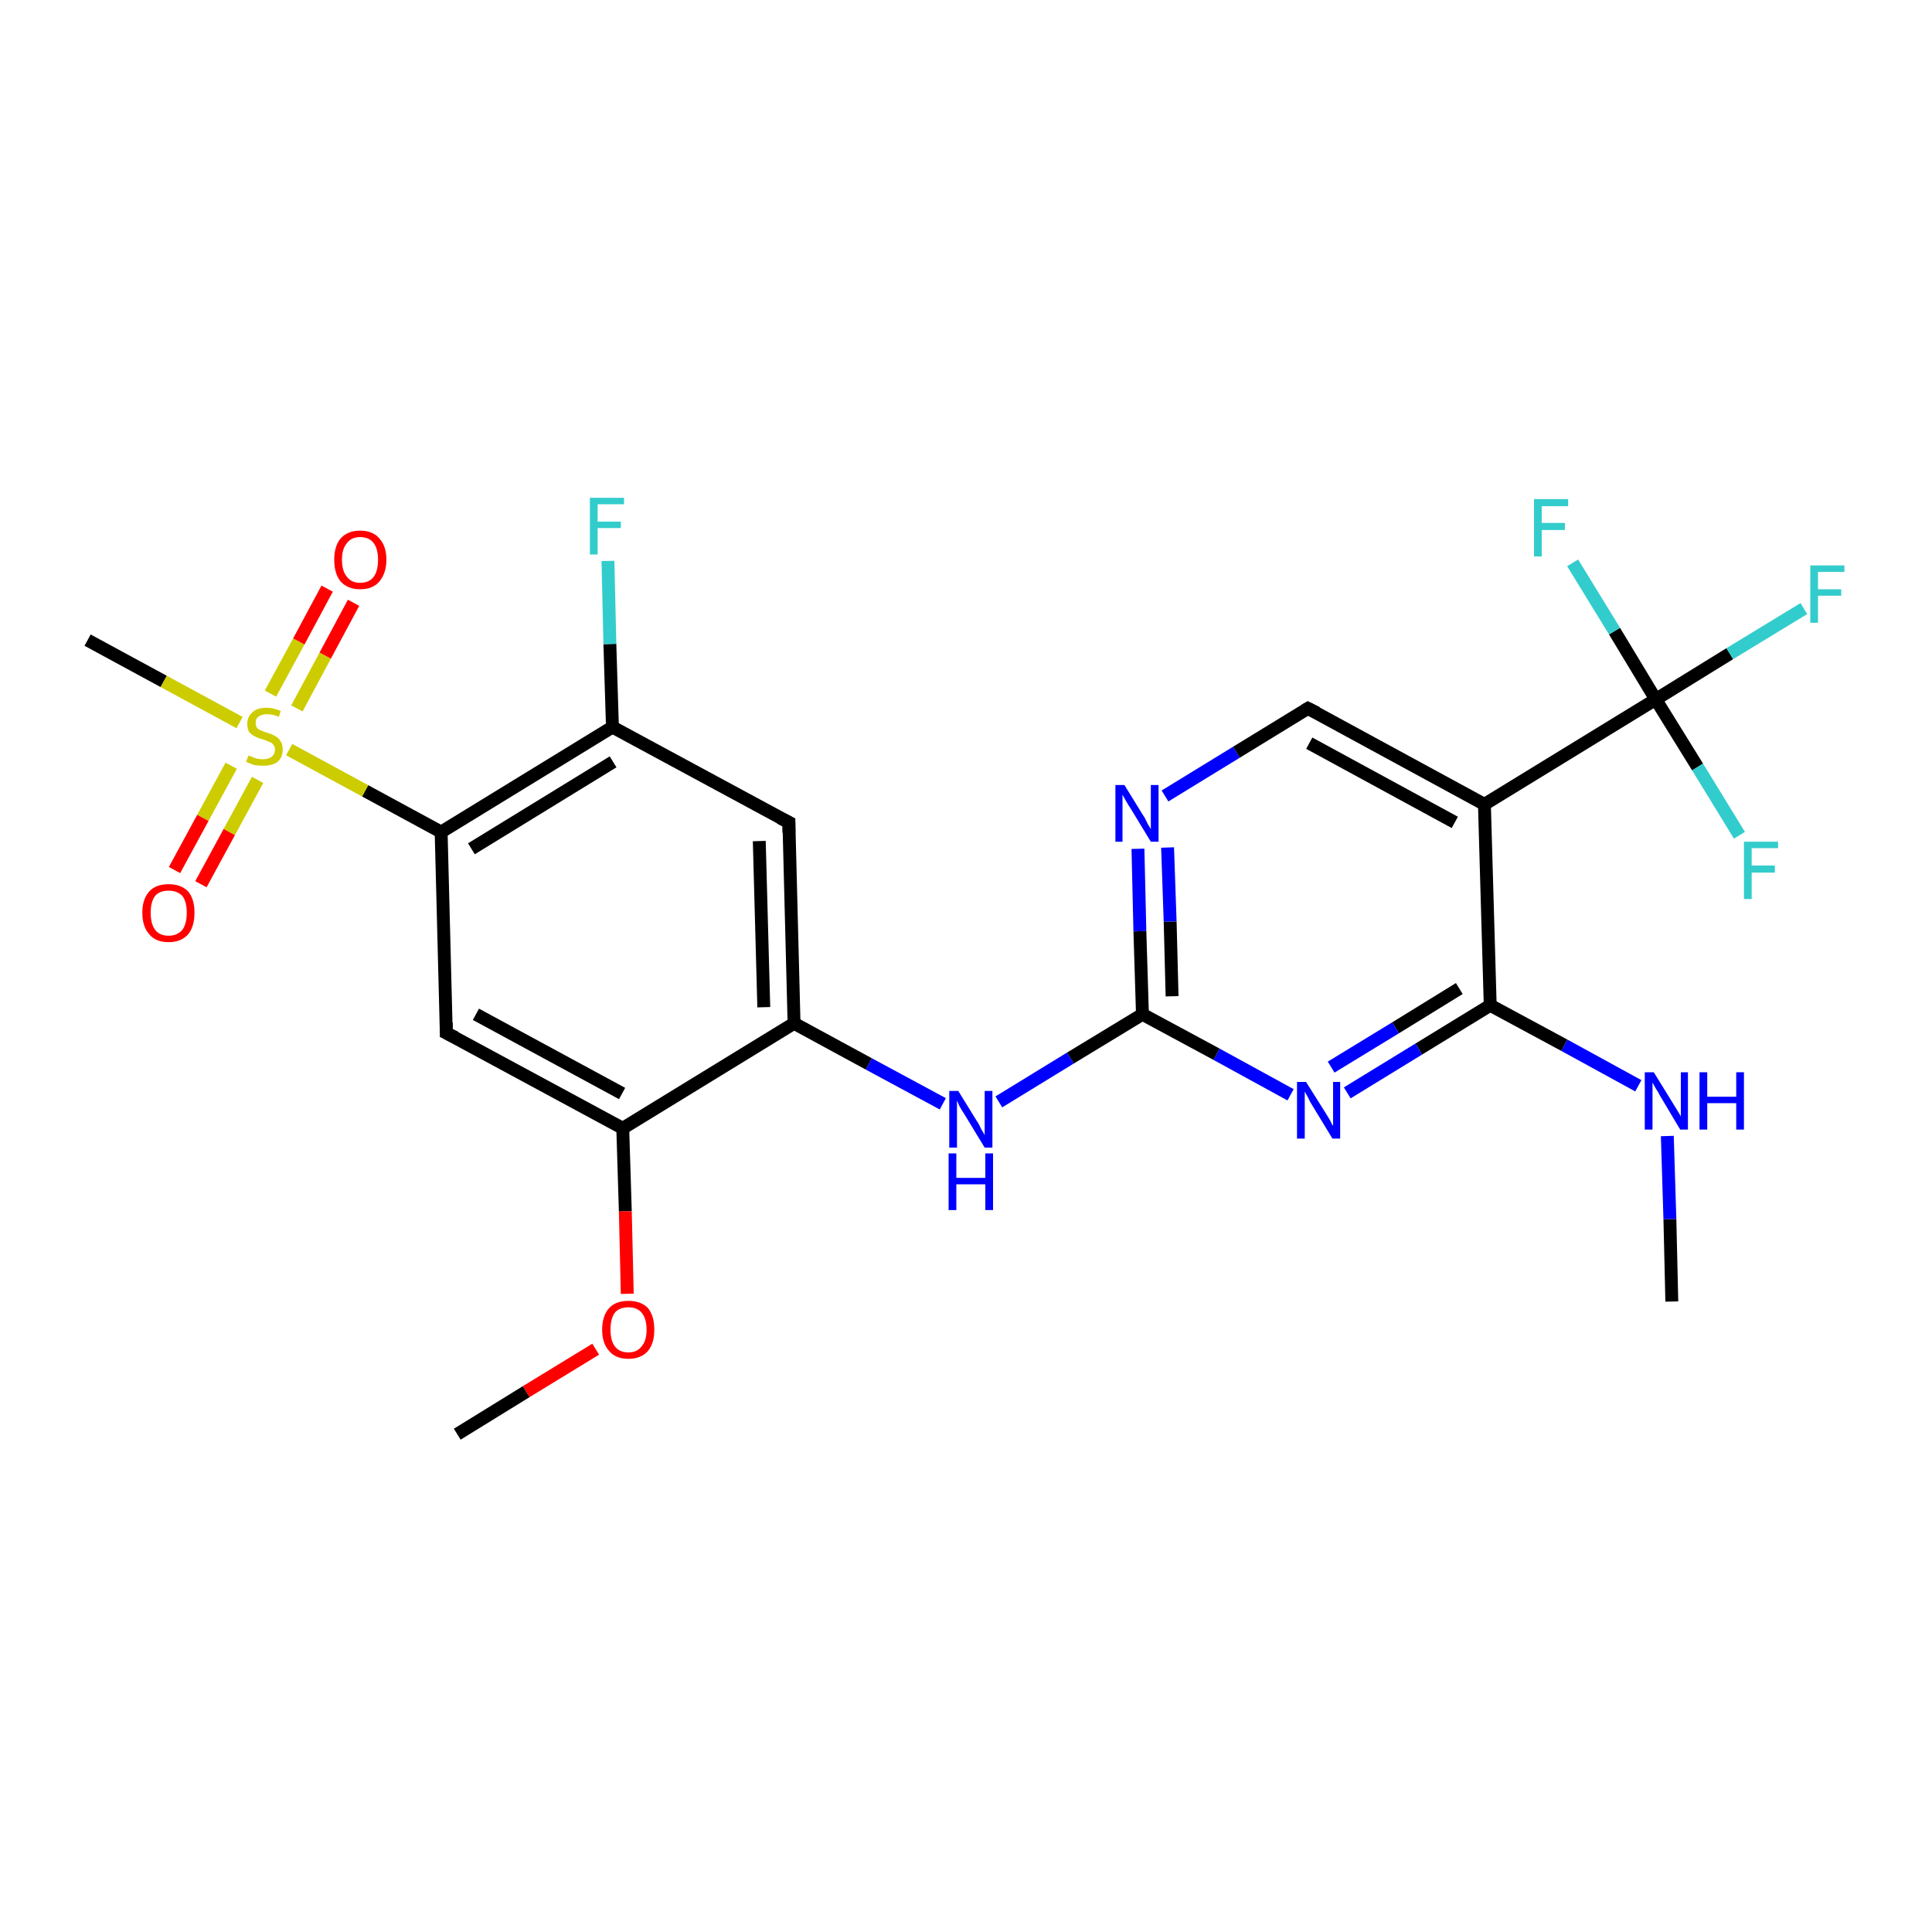 <?xml version='1.0' encoding='iso-8859-1'?>
<svg version='1.1' baseProfile='full'
              xmlns='http://www.w3.org/2000/svg'
                      xmlns:rdkit='http://www.rdkit.org/xml'
                      xmlns:xlink='http://www.w3.org/1999/xlink'
                  xml:space='preserve'
width='300px' height='300px' viewBox='0 0 300 300'>
<!-- END OF HEADER -->
<rect style='opacity:1.0;fill:#FFFFFF;stroke:none' width='300.0' height='300.0' x='0.0' y='0.0'> </rect>
<path class='bond-0 atom-0 atom-1' d='M 259.6,202.1 L 259.3,189.3' style='fill:none;fill-rule:evenodd;stroke:#000000;stroke-width:2.0px;stroke-linecap:butt;stroke-linejoin:miter;stroke-opacity:1' />
<path class='bond-0 atom-0 atom-1' d='M 259.3,189.3 L 258.9,176.4' style='fill:none;fill-rule:evenodd;stroke:#0000FF;stroke-width:2.0px;stroke-linecap:butt;stroke-linejoin:miter;stroke-opacity:1' />
<path class='bond-1 atom-1 atom-2' d='M 254.4,168.6 L 242.9,162.3' style='fill:none;fill-rule:evenodd;stroke:#0000FF;stroke-width:2.0px;stroke-linecap:butt;stroke-linejoin:miter;stroke-opacity:1' />
<path class='bond-1 atom-1 atom-2' d='M 242.9,162.3 L 231.4,156.1' style='fill:none;fill-rule:evenodd;stroke:#000000;stroke-width:2.0px;stroke-linecap:butt;stroke-linejoin:miter;stroke-opacity:1' />
<path class='bond-2 atom-2 atom-3' d='M 231.4,156.1 L 220.3,162.9' style='fill:none;fill-rule:evenodd;stroke:#000000;stroke-width:2.0px;stroke-linecap:butt;stroke-linejoin:miter;stroke-opacity:1' />
<path class='bond-2 atom-2 atom-3' d='M 220.3,162.9 L 209.2,169.7' style='fill:none;fill-rule:evenodd;stroke:#0000FF;stroke-width:2.0px;stroke-linecap:butt;stroke-linejoin:miter;stroke-opacity:1' />
<path class='bond-2 atom-2 atom-3' d='M 226.6,153.5 L 216.7,159.6' style='fill:none;fill-rule:evenodd;stroke:#000000;stroke-width:2.0px;stroke-linecap:butt;stroke-linejoin:miter;stroke-opacity:1' />
<path class='bond-2 atom-2 atom-3' d='M 216.7,159.6 L 206.7,165.7' style='fill:none;fill-rule:evenodd;stroke:#0000FF;stroke-width:2.0px;stroke-linecap:butt;stroke-linejoin:miter;stroke-opacity:1' />
<path class='bond-3 atom-3 atom-4' d='M 200.4,170.0 L 188.9,163.7' style='fill:none;fill-rule:evenodd;stroke:#0000FF;stroke-width:2.0px;stroke-linecap:butt;stroke-linejoin:miter;stroke-opacity:1' />
<path class='bond-3 atom-3 atom-4' d='M 188.9,163.7 L 177.4,157.5' style='fill:none;fill-rule:evenodd;stroke:#000000;stroke-width:2.0px;stroke-linecap:butt;stroke-linejoin:miter;stroke-opacity:1' />
<path class='bond-4 atom-4 atom-5' d='M 177.4,157.5 L 166.2,164.3' style='fill:none;fill-rule:evenodd;stroke:#000000;stroke-width:2.0px;stroke-linecap:butt;stroke-linejoin:miter;stroke-opacity:1' />
<path class='bond-4 atom-4 atom-5' d='M 166.2,164.3 L 155.1,171.1' style='fill:none;fill-rule:evenodd;stroke:#0000FF;stroke-width:2.0px;stroke-linecap:butt;stroke-linejoin:miter;stroke-opacity:1' />
<path class='bond-5 atom-5 atom-6' d='M 146.4,171.4 L 134.9,165.2' style='fill:none;fill-rule:evenodd;stroke:#0000FF;stroke-width:2.0px;stroke-linecap:butt;stroke-linejoin:miter;stroke-opacity:1' />
<path class='bond-5 atom-5 atom-6' d='M 134.9,165.2 L 123.3,158.9' style='fill:none;fill-rule:evenodd;stroke:#000000;stroke-width:2.0px;stroke-linecap:butt;stroke-linejoin:miter;stroke-opacity:1' />
<path class='bond-6 atom-6 atom-7' d='M 123.3,158.9 L 122.5,127.7' style='fill:none;fill-rule:evenodd;stroke:#000000;stroke-width:2.0px;stroke-linecap:butt;stroke-linejoin:miter;stroke-opacity:1' />
<path class='bond-6 atom-6 atom-7' d='M 118.6,156.4 L 117.9,130.6' style='fill:none;fill-rule:evenodd;stroke:#000000;stroke-width:2.0px;stroke-linecap:butt;stroke-linejoin:miter;stroke-opacity:1' />
<path class='bond-7 atom-7 atom-8' d='M 122.5,127.7 L 95.1,112.9' style='fill:none;fill-rule:evenodd;stroke:#000000;stroke-width:2.0px;stroke-linecap:butt;stroke-linejoin:miter;stroke-opacity:1' />
<path class='bond-8 atom-8 atom-9' d='M 95.1,112.9 L 94.7,100.0' style='fill:none;fill-rule:evenodd;stroke:#000000;stroke-width:2.0px;stroke-linecap:butt;stroke-linejoin:miter;stroke-opacity:1' />
<path class='bond-8 atom-8 atom-9' d='M 94.7,100.0 L 94.4,87.1' style='fill:none;fill-rule:evenodd;stroke:#33CCCC;stroke-width:2.0px;stroke-linecap:butt;stroke-linejoin:miter;stroke-opacity:1' />
<path class='bond-9 atom-8 atom-10' d='M 95.1,112.9 L 68.5,129.2' style='fill:none;fill-rule:evenodd;stroke:#000000;stroke-width:2.0px;stroke-linecap:butt;stroke-linejoin:miter;stroke-opacity:1' />
<path class='bond-9 atom-8 atom-10' d='M 95.2,118.3 L 73.2,131.8' style='fill:none;fill-rule:evenodd;stroke:#000000;stroke-width:2.0px;stroke-linecap:butt;stroke-linejoin:miter;stroke-opacity:1' />
<path class='bond-10 atom-10 atom-11' d='M 68.5,129.2 L 69.3,160.4' style='fill:none;fill-rule:evenodd;stroke:#000000;stroke-width:2.0px;stroke-linecap:butt;stroke-linejoin:miter;stroke-opacity:1' />
<path class='bond-11 atom-11 atom-12' d='M 69.3,160.4 L 96.7,175.2' style='fill:none;fill-rule:evenodd;stroke:#000000;stroke-width:2.0px;stroke-linecap:butt;stroke-linejoin:miter;stroke-opacity:1' />
<path class='bond-11 atom-11 atom-12' d='M 73.9,157.5 L 96.6,169.8' style='fill:none;fill-rule:evenodd;stroke:#000000;stroke-width:2.0px;stroke-linecap:butt;stroke-linejoin:miter;stroke-opacity:1' />
<path class='bond-12 atom-12 atom-13' d='M 96.7,175.2 L 97.1,188.1' style='fill:none;fill-rule:evenodd;stroke:#000000;stroke-width:2.0px;stroke-linecap:butt;stroke-linejoin:miter;stroke-opacity:1' />
<path class='bond-12 atom-12 atom-13' d='M 97.1,188.1 L 97.4,200.9' style='fill:none;fill-rule:evenodd;stroke:#FF0000;stroke-width:2.0px;stroke-linecap:butt;stroke-linejoin:miter;stroke-opacity:1' />
<path class='bond-13 atom-13 atom-14' d='M 92.5,209.5 L 81.7,216.1' style='fill:none;fill-rule:evenodd;stroke:#FF0000;stroke-width:2.0px;stroke-linecap:butt;stroke-linejoin:miter;stroke-opacity:1' />
<path class='bond-13 atom-13 atom-14' d='M 81.7,216.1 L 71.0,222.7' style='fill:none;fill-rule:evenodd;stroke:#000000;stroke-width:2.0px;stroke-linecap:butt;stroke-linejoin:miter;stroke-opacity:1' />
<path class='bond-14 atom-10 atom-15' d='M 68.5,129.2 L 56.7,122.8' style='fill:none;fill-rule:evenodd;stroke:#000000;stroke-width:2.0px;stroke-linecap:butt;stroke-linejoin:miter;stroke-opacity:1' />
<path class='bond-14 atom-10 atom-15' d='M 56.7,122.8 L 44.9,116.4' style='fill:none;fill-rule:evenodd;stroke:#CCCC00;stroke-width:2.0px;stroke-linecap:butt;stroke-linejoin:miter;stroke-opacity:1' />
<path class='bond-15 atom-15 atom-16' d='M 37.2,112.2 L 25.4,105.8' style='fill:none;fill-rule:evenodd;stroke:#CCCC00;stroke-width:2.0px;stroke-linecap:butt;stroke-linejoin:miter;stroke-opacity:1' />
<path class='bond-15 atom-15 atom-16' d='M 25.4,105.8 L 13.6,99.4' style='fill:none;fill-rule:evenodd;stroke:#000000;stroke-width:2.0px;stroke-linecap:butt;stroke-linejoin:miter;stroke-opacity:1' />
<path class='bond-16 atom-15 atom-17' d='M 46.1,110.0 L 50.5,101.8' style='fill:none;fill-rule:evenodd;stroke:#CCCC00;stroke-width:2.0px;stroke-linecap:butt;stroke-linejoin:miter;stroke-opacity:1' />
<path class='bond-16 atom-15 atom-17' d='M 50.5,101.8 L 54.9,93.6' style='fill:none;fill-rule:evenodd;stroke:#FF0000;stroke-width:2.0px;stroke-linecap:butt;stroke-linejoin:miter;stroke-opacity:1' />
<path class='bond-16 atom-15 atom-17' d='M 42.0,107.7 L 46.4,99.6' style='fill:none;fill-rule:evenodd;stroke:#CCCC00;stroke-width:2.0px;stroke-linecap:butt;stroke-linejoin:miter;stroke-opacity:1' />
<path class='bond-16 atom-15 atom-17' d='M 46.4,99.6 L 50.8,91.4' style='fill:none;fill-rule:evenodd;stroke:#FF0000;stroke-width:2.0px;stroke-linecap:butt;stroke-linejoin:miter;stroke-opacity:1' />
<path class='bond-17 atom-15 atom-18' d='M 35.9,118.9 L 31.5,127.0' style='fill:none;fill-rule:evenodd;stroke:#CCCC00;stroke-width:2.0px;stroke-linecap:butt;stroke-linejoin:miter;stroke-opacity:1' />
<path class='bond-17 atom-15 atom-18' d='M 31.5,127.0 L 27.1,135.1' style='fill:none;fill-rule:evenodd;stroke:#FF0000;stroke-width:2.0px;stroke-linecap:butt;stroke-linejoin:miter;stroke-opacity:1' />
<path class='bond-17 atom-15 atom-18' d='M 40.0,121.1 L 35.6,129.2' style='fill:none;fill-rule:evenodd;stroke:#CCCC00;stroke-width:2.0px;stroke-linecap:butt;stroke-linejoin:miter;stroke-opacity:1' />
<path class='bond-17 atom-15 atom-18' d='M 35.6,129.2 L 31.2,137.3' style='fill:none;fill-rule:evenodd;stroke:#FF0000;stroke-width:2.0px;stroke-linecap:butt;stroke-linejoin:miter;stroke-opacity:1' />
<path class='bond-18 atom-4 atom-19' d='M 177.4,157.5 L 177.0,144.6' style='fill:none;fill-rule:evenodd;stroke:#000000;stroke-width:2.0px;stroke-linecap:butt;stroke-linejoin:miter;stroke-opacity:1' />
<path class='bond-18 atom-4 atom-19' d='M 177.0,144.6 L 176.7,131.8' style='fill:none;fill-rule:evenodd;stroke:#0000FF;stroke-width:2.0px;stroke-linecap:butt;stroke-linejoin:miter;stroke-opacity:1' />
<path class='bond-18 atom-4 atom-19' d='M 182.0,154.7 L 181.7,143.1' style='fill:none;fill-rule:evenodd;stroke:#000000;stroke-width:2.0px;stroke-linecap:butt;stroke-linejoin:miter;stroke-opacity:1' />
<path class='bond-18 atom-4 atom-19' d='M 181.7,143.1 L 181.3,131.6' style='fill:none;fill-rule:evenodd;stroke:#0000FF;stroke-width:2.0px;stroke-linecap:butt;stroke-linejoin:miter;stroke-opacity:1' />
<path class='bond-19 atom-19 atom-20' d='M 180.9,123.6 L 192.0,116.8' style='fill:none;fill-rule:evenodd;stroke:#0000FF;stroke-width:2.0px;stroke-linecap:butt;stroke-linejoin:miter;stroke-opacity:1' />
<path class='bond-19 atom-19 atom-20' d='M 192.0,116.8 L 203.1,110.0' style='fill:none;fill-rule:evenodd;stroke:#000000;stroke-width:2.0px;stroke-linecap:butt;stroke-linejoin:miter;stroke-opacity:1' />
<path class='bond-20 atom-20 atom-21' d='M 203.1,110.0 L 230.5,124.9' style='fill:none;fill-rule:evenodd;stroke:#000000;stroke-width:2.0px;stroke-linecap:butt;stroke-linejoin:miter;stroke-opacity:1' />
<path class='bond-20 atom-20 atom-21' d='M 203.3,115.4 L 225.9,127.7' style='fill:none;fill-rule:evenodd;stroke:#000000;stroke-width:2.0px;stroke-linecap:butt;stroke-linejoin:miter;stroke-opacity:1' />
<path class='bond-21 atom-21 atom-22' d='M 230.5,124.9 L 257.1,108.6' style='fill:none;fill-rule:evenodd;stroke:#000000;stroke-width:2.0px;stroke-linecap:butt;stroke-linejoin:miter;stroke-opacity:1' />
<path class='bond-22 atom-22 atom-23' d='M 257.1,108.6 L 268.6,101.5' style='fill:none;fill-rule:evenodd;stroke:#000000;stroke-width:2.0px;stroke-linecap:butt;stroke-linejoin:miter;stroke-opacity:1' />
<path class='bond-22 atom-22 atom-23' d='M 268.6,101.5 L 280.1,94.5' style='fill:none;fill-rule:evenodd;stroke:#33CCCC;stroke-width:2.0px;stroke-linecap:butt;stroke-linejoin:miter;stroke-opacity:1' />
<path class='bond-23 atom-22 atom-24' d='M 257.1,108.6 L 263.6,119.1' style='fill:none;fill-rule:evenodd;stroke:#000000;stroke-width:2.0px;stroke-linecap:butt;stroke-linejoin:miter;stroke-opacity:1' />
<path class='bond-23 atom-22 atom-24' d='M 263.6,119.1 L 270.1,129.7' style='fill:none;fill-rule:evenodd;stroke:#33CCCC;stroke-width:2.0px;stroke-linecap:butt;stroke-linejoin:miter;stroke-opacity:1' />
<path class='bond-24 atom-22 atom-25' d='M 257.1,108.6 L 250.7,98.0' style='fill:none;fill-rule:evenodd;stroke:#000000;stroke-width:2.0px;stroke-linecap:butt;stroke-linejoin:miter;stroke-opacity:1' />
<path class='bond-24 atom-22 atom-25' d='M 250.7,98.0 L 244.2,87.4' style='fill:none;fill-rule:evenodd;stroke:#33CCCC;stroke-width:2.0px;stroke-linecap:butt;stroke-linejoin:miter;stroke-opacity:1' />
<path class='bond-25 atom-21 atom-2' d='M 230.5,124.9 L 231.4,156.1' style='fill:none;fill-rule:evenodd;stroke:#000000;stroke-width:2.0px;stroke-linecap:butt;stroke-linejoin:miter;stroke-opacity:1' />
<path class='bond-26 atom-12 atom-6' d='M 96.7,175.2 L 123.3,158.9' style='fill:none;fill-rule:evenodd;stroke:#000000;stroke-width:2.0px;stroke-linecap:butt;stroke-linejoin:miter;stroke-opacity:1' />
<path d='M 122.5,129.3 L 122.5,127.7 L 121.1,127.0' style='fill:none;stroke:#000000;stroke-width:2.0px;stroke-linecap:butt;stroke-linejoin:miter;stroke-opacity:1;' />
<path d='M 69.3,158.8 L 69.3,160.4 L 70.7,161.1' style='fill:none;stroke:#000000;stroke-width:2.0px;stroke-linecap:butt;stroke-linejoin:miter;stroke-opacity:1;' />
<path d='M 202.6,110.3 L 203.1,110.0 L 204.5,110.7' style='fill:none;stroke:#000000;stroke-width:2.0px;stroke-linecap:butt;stroke-linejoin:miter;stroke-opacity:1;' />
<path class='atom-1' d='M 256.8 166.5
L 259.7 171.2
Q 260.0 171.7, 260.5 172.5
Q 261.0 173.3, 261.0 173.4
L 261.0 166.5
L 262.1 166.5
L 262.1 175.4
L 260.9 175.4
L 257.8 170.2
Q 257.5 169.6, 257.1 169.0
Q 256.7 168.3, 256.6 168.1
L 256.6 175.4
L 255.4 175.4
L 255.4 166.5
L 256.8 166.5
' fill='#0000FF'/>
<path class='atom-1' d='M 263.9 166.5
L 265.1 166.5
L 265.1 170.3
L 269.6 170.3
L 269.6 166.5
L 270.8 166.5
L 270.8 175.4
L 269.6 175.4
L 269.6 171.3
L 265.1 171.3
L 265.1 175.4
L 263.9 175.4
L 263.9 166.5
' fill='#0000FF'/>
<path class='atom-3' d='M 202.8 168.0
L 205.7 172.6
Q 206.0 173.1, 206.5 173.9
Q 206.9 174.8, 207.0 174.8
L 207.0 168.0
L 208.1 168.0
L 208.1 176.8
L 206.9 176.8
L 203.8 171.7
Q 203.4 171.1, 203.1 170.4
Q 202.7 169.7, 202.6 169.5
L 202.6 176.8
L 201.4 176.8
L 201.4 168.0
L 202.8 168.0
' fill='#0000FF'/>
<path class='atom-5' d='M 148.8 169.4
L 151.7 174.1
Q 152.0 174.5, 152.4 175.4
Q 152.9 176.2, 152.9 176.3
L 152.9 169.4
L 154.1 169.4
L 154.1 178.2
L 152.9 178.2
L 149.8 173.1
Q 149.4 172.5, 149.0 171.8
Q 148.7 171.1, 148.6 170.9
L 148.6 178.2
L 147.4 178.2
L 147.4 169.4
L 148.8 169.4
' fill='#0000FF'/>
<path class='atom-5' d='M 147.3 179.1
L 148.5 179.1
L 148.5 182.9
L 153.0 182.9
L 153.0 179.1
L 154.2 179.1
L 154.2 187.9
L 153.0 187.9
L 153.0 183.9
L 148.5 183.9
L 148.5 187.9
L 147.3 187.9
L 147.3 179.1
' fill='#0000FF'/>
<path class='atom-9' d='M 91.6 77.3
L 96.9 77.3
L 96.9 78.3
L 92.8 78.3
L 92.8 81.0
L 96.4 81.0
L 96.4 82.0
L 92.8 82.0
L 92.8 86.1
L 91.6 86.1
L 91.6 77.3
' fill='#33CCCC'/>
<path class='atom-13' d='M 93.5 206.5
Q 93.5 204.3, 94.6 203.1
Q 95.6 202.0, 97.6 202.0
Q 99.5 202.0, 100.6 203.1
Q 101.6 204.3, 101.6 206.5
Q 101.6 208.6, 100.6 209.8
Q 99.5 211.0, 97.6 211.0
Q 95.6 211.0, 94.6 209.8
Q 93.5 208.6, 93.5 206.5
M 97.6 210.0
Q 98.9 210.0, 99.6 209.1
Q 100.4 208.2, 100.4 206.5
Q 100.4 204.7, 99.6 203.8
Q 98.9 203.0, 97.6 203.0
Q 96.2 203.0, 95.5 203.8
Q 94.8 204.7, 94.8 206.5
Q 94.8 208.2, 95.5 209.1
Q 96.2 210.0, 97.6 210.0
' fill='#FF0000'/>
<path class='atom-15' d='M 38.6 117.3
Q 38.7 117.4, 39.1 117.5
Q 39.5 117.7, 39.9 117.8
Q 40.4 117.9, 40.8 117.9
Q 41.7 117.9, 42.2 117.5
Q 42.7 117.1, 42.7 116.4
Q 42.7 115.9, 42.4 115.6
Q 42.2 115.3, 41.8 115.2
Q 41.4 115.0, 40.8 114.8
Q 40.0 114.6, 39.5 114.3
Q 39.1 114.1, 38.7 113.7
Q 38.4 113.2, 38.4 112.4
Q 38.4 111.3, 39.2 110.6
Q 39.9 109.9, 41.4 109.9
Q 42.4 109.9, 43.6 110.4
L 43.3 111.3
Q 42.3 110.9, 41.5 110.9
Q 40.6 110.9, 40.1 111.3
Q 39.7 111.6, 39.7 112.2
Q 39.7 112.7, 39.9 113.0
Q 40.1 113.3, 40.5 113.4
Q 40.9 113.6, 41.5 113.8
Q 42.3 114.0, 42.7 114.3
Q 43.2 114.5, 43.5 115.0
Q 43.9 115.5, 43.9 116.4
Q 43.9 117.6, 43.1 118.3
Q 42.3 118.9, 40.9 118.9
Q 40.1 118.9, 39.5 118.8
Q 38.9 118.6, 38.2 118.3
L 38.6 117.3
' fill='#CCCC00'/>
<path class='atom-17' d='M 51.9 86.9
Q 51.9 84.8, 52.9 83.6
Q 54.0 82.4, 55.9 82.4
Q 57.9 82.4, 58.9 83.6
Q 60.0 84.8, 60.0 86.9
Q 60.0 89.0, 58.9 90.3
Q 57.9 91.5, 55.9 91.5
Q 54.0 91.5, 52.9 90.3
Q 51.9 89.1, 51.9 86.9
M 55.9 90.5
Q 57.3 90.5, 58.0 89.6
Q 58.7 88.7, 58.7 86.9
Q 58.7 85.2, 58.0 84.3
Q 57.3 83.4, 55.9 83.4
Q 54.6 83.4, 53.9 84.3
Q 53.1 85.2, 53.1 86.9
Q 53.1 88.7, 53.9 89.6
Q 54.6 90.5, 55.9 90.5
' fill='#FF0000'/>
<path class='atom-18' d='M 22.1 141.7
Q 22.1 139.6, 23.2 138.4
Q 24.2 137.3, 26.2 137.3
Q 28.1 137.3, 29.2 138.4
Q 30.2 139.6, 30.2 141.7
Q 30.2 143.9, 29.2 145.1
Q 28.1 146.3, 26.2 146.3
Q 24.2 146.3, 23.2 145.1
Q 22.1 143.9, 22.1 141.7
M 26.2 145.3
Q 27.5 145.3, 28.3 144.4
Q 29.0 143.5, 29.0 141.7
Q 29.0 140.0, 28.3 139.1
Q 27.5 138.3, 26.2 138.3
Q 24.8 138.3, 24.1 139.1
Q 23.4 140.0, 23.4 141.7
Q 23.4 143.5, 24.1 144.4
Q 24.8 145.3, 26.2 145.3
' fill='#FF0000'/>
<path class='atom-19' d='M 174.6 121.9
L 177.5 126.6
Q 177.8 127.0, 178.2 127.9
Q 178.7 128.7, 178.7 128.8
L 178.7 121.9
L 179.9 121.9
L 179.9 130.7
L 178.7 130.7
L 175.6 125.6
Q 175.2 125.0, 174.8 124.3
Q 174.4 123.6, 174.3 123.4
L 174.3 130.7
L 173.2 130.7
L 173.2 121.9
L 174.6 121.9
' fill='#0000FF'/>
<path class='atom-23' d='M 281.1 87.8
L 286.4 87.8
L 286.4 88.8
L 282.3 88.8
L 282.3 91.5
L 285.9 91.5
L 285.9 92.5
L 282.3 92.5
L 282.3 96.7
L 281.1 96.7
L 281.1 87.8
' fill='#33CCCC'/>
<path class='atom-24' d='M 270.8 130.7
L 276.1 130.7
L 276.1 131.7
L 272.0 131.7
L 272.0 134.4
L 275.6 134.4
L 275.6 135.5
L 272.0 135.5
L 272.0 139.6
L 270.8 139.6
L 270.8 130.7
' fill='#33CCCC'/>
<path class='atom-25' d='M 238.2 77.5
L 243.5 77.5
L 243.5 78.6
L 239.4 78.6
L 239.4 81.2
L 243.0 81.2
L 243.0 82.3
L 239.4 82.3
L 239.4 86.4
L 238.2 86.4
L 238.2 77.5
' fill='#33CCCC'/>
</svg>
